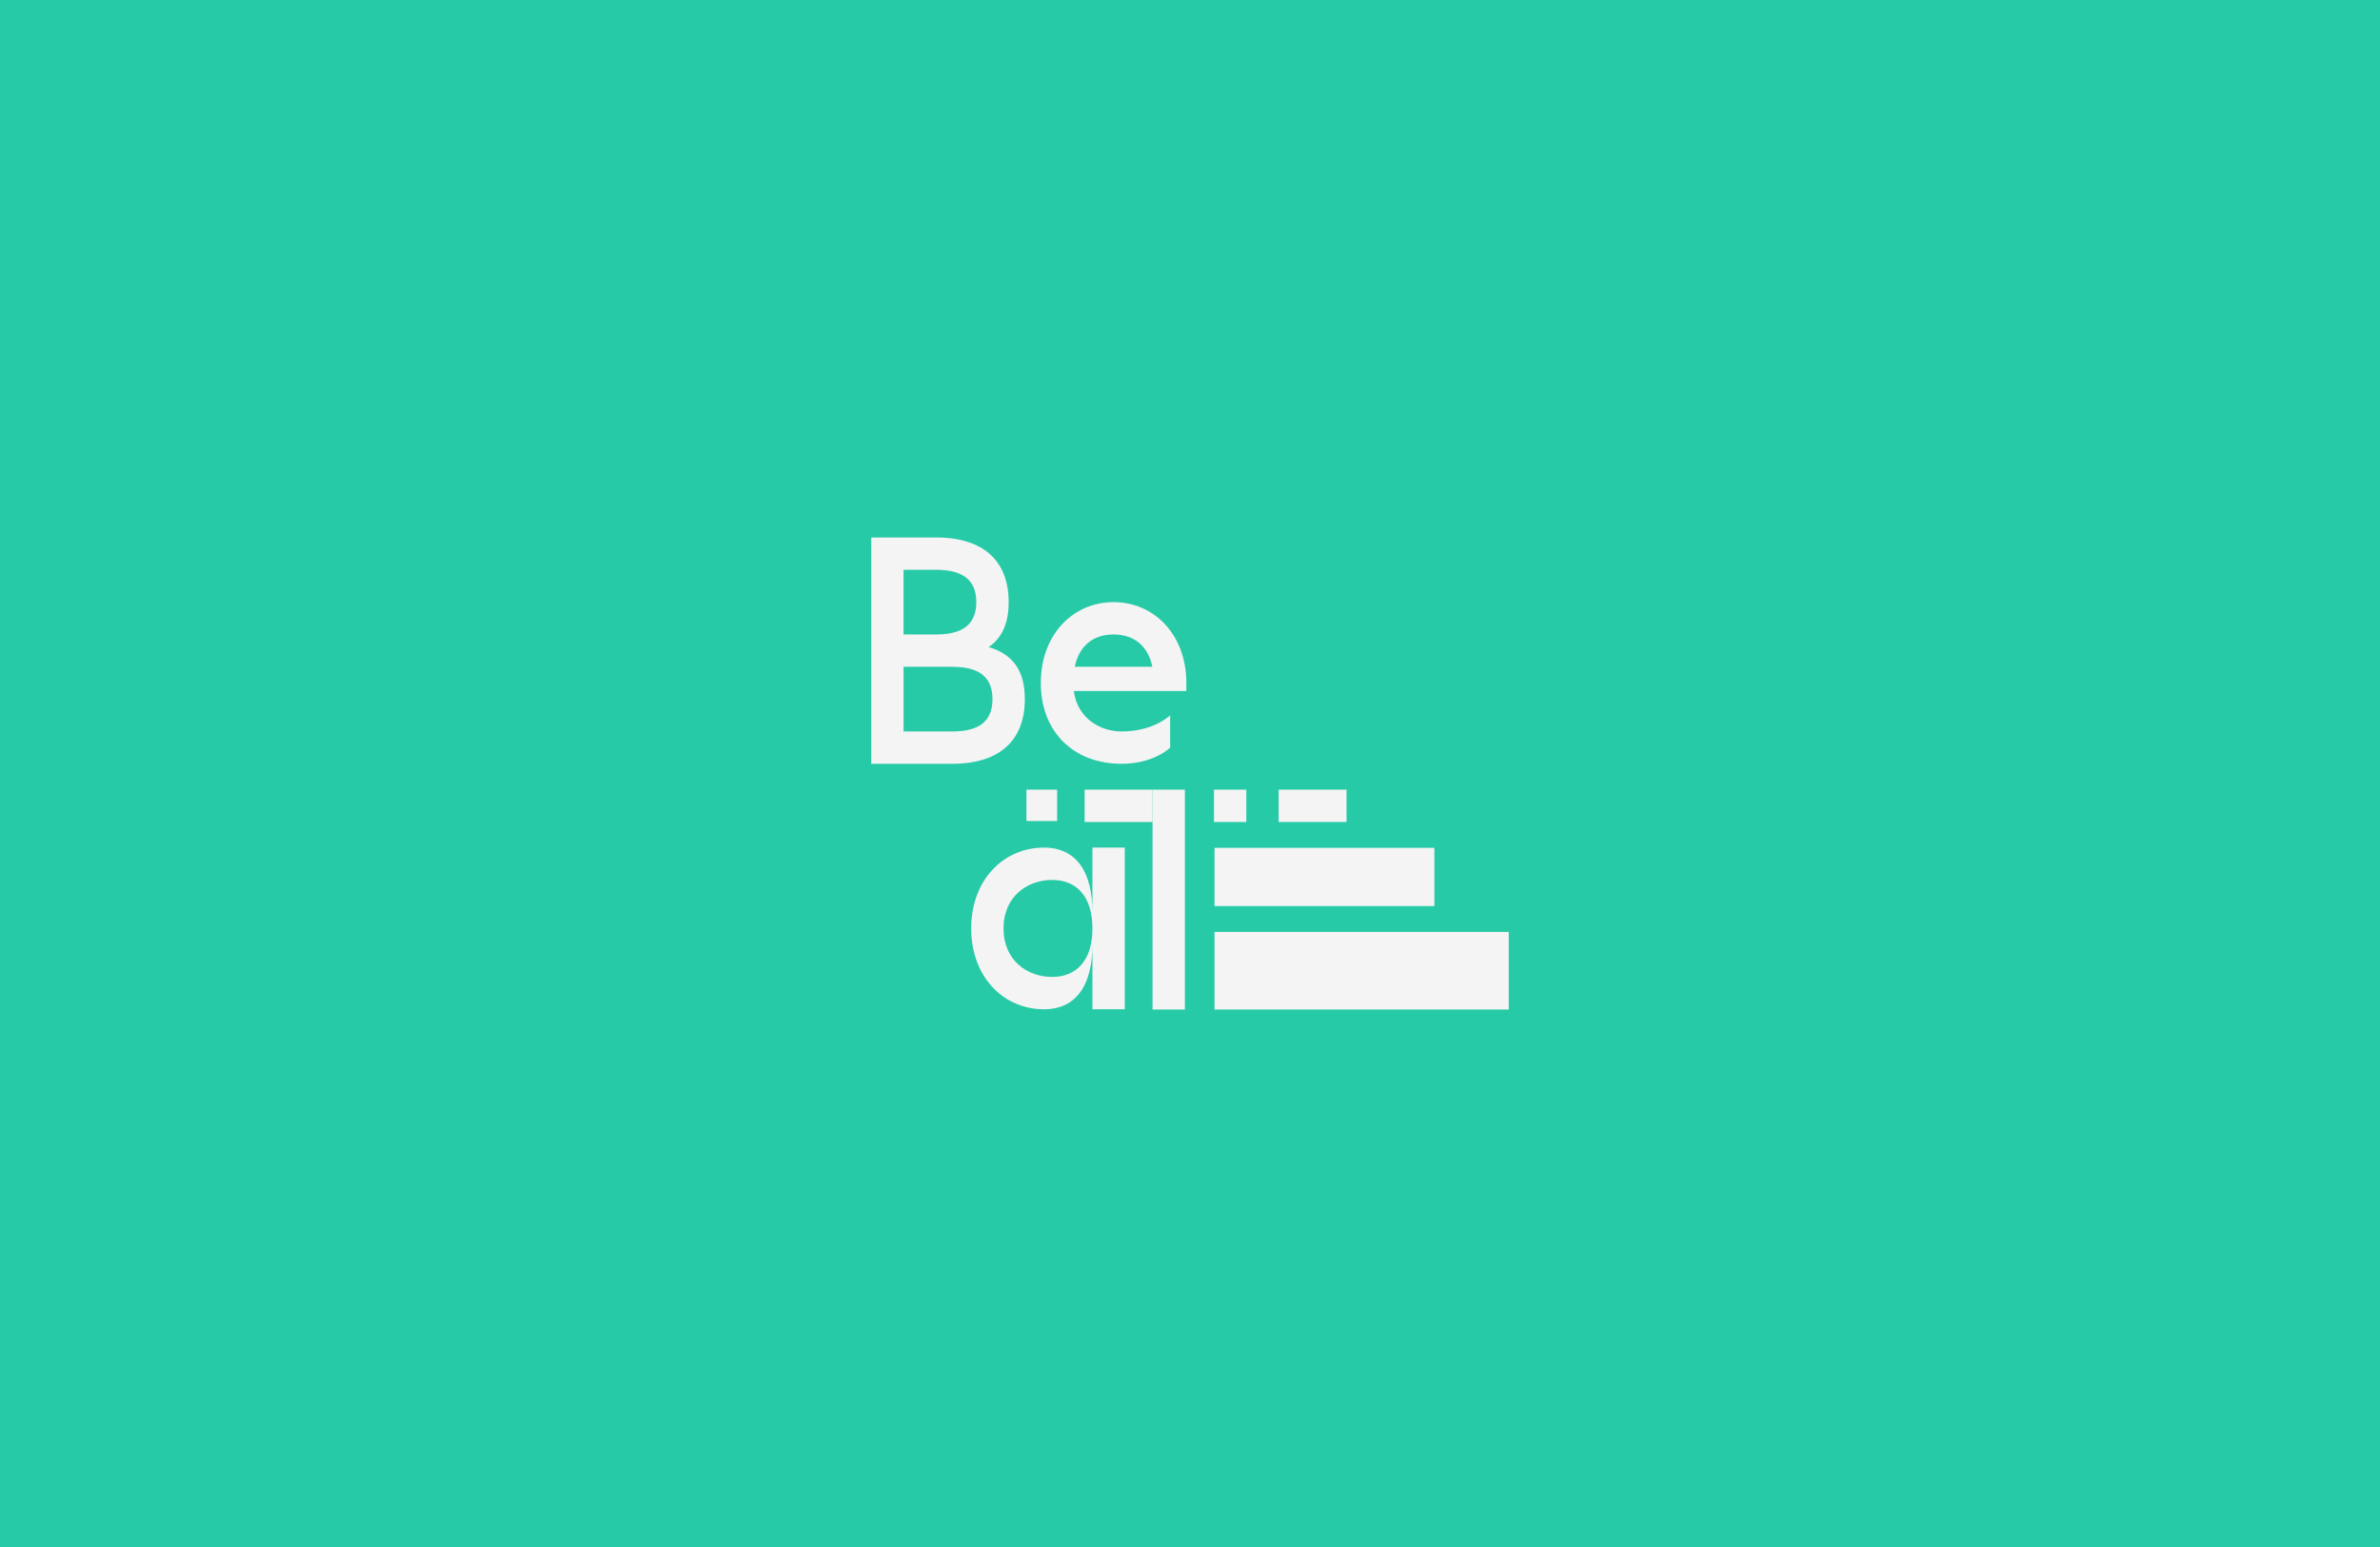 <svg width="560" height="364" viewBox="0 0 560 364" fill="none" xmlns="http://www.w3.org/2000/svg">
<rect width="560" height="364" fill="#27CAA7"/>
<path d="M285.771 237.536H355V219.278H285.771V237.536Z" fill="#F4F4F4"/>
<path d="M285.768 213.191H337.5V199.498H285.768V213.191Z" fill="#F4F4F4"/>
<path d="M241.136 164.502C241.136 174.011 235.43 179.717 224.019 179.717H205V126.464H220.215C231.627 126.464 237.332 132.17 237.332 141.679C237.332 146.7 235.735 150.123 232.616 152.254C238.321 153.92 241.136 157.807 241.136 164.502ZM212.6 134.071V149.287H220.208C225.913 149.287 229.717 147.385 229.717 141.679C229.717 135.973 225.913 134.071 220.208 134.071H212.6ZM233.528 164.502C233.528 158.796 229.725 156.894 224.019 156.894H212.608V172.109H224.019C229.725 172.109 233.528 170.207 233.528 164.502Z" fill="#F4F4F4"/>
<path d="M279.14 162.599H252.658C253.495 168.913 258.744 172.108 263.917 172.108C271.525 172.108 275.329 168.304 275.329 168.304V175.912C275.329 175.912 271.525 179.716 263.917 179.716C252.506 179.716 244.898 172.108 244.898 160.697C244.898 149.285 252.506 141.678 262.015 141.678C271.525 141.678 279.14 149.285 279.14 160.697V162.599ZM252.886 156.893H271.145C270.087 151.796 266.656 149.285 262.015 149.285C257.375 149.285 253.951 151.796 252.886 156.893Z" fill="#F4F4F4"/>
<path d="M264.652 199.437V237.474H257.044V222.259C257.044 231.769 253.24 237.474 245.633 237.474C236.123 237.474 228.516 229.867 228.516 218.455C228.516 207.044 236.123 199.437 245.633 199.437C253.24 199.437 257.044 205.142 257.044 214.652V199.437H264.652ZM257.044 218.455C257.044 210.848 253.24 207.044 247.535 207.044C241.829 207.044 236.123 210.848 236.123 218.455C236.123 226.063 241.829 229.867 247.535 229.867C253.24 229.867 257.044 226.071 257.044 218.463V218.455Z" fill="#F4F4F4"/>
<path d="M248.735 185.803H241.516V193.182H248.735V185.803Z" fill="#F4F4F4"/>
<path d="M316.831 185.803H300.855V193.41H316.831V185.803Z" fill="#F4F4F4"/>
<path d="M271.187 185.805H255.211V193.412H271.187V185.805Z" fill="#F4F4F4"/>
<path d="M278.793 185.805L278.793 237.536L271.185 237.536L271.185 185.805L278.793 185.805Z" fill="#F4F4F4"/>
<path d="M293.25 185.804L293.25 193.411L285.642 193.411L285.642 185.804L293.25 185.804Z" fill="#F4F4F4"/>
</svg>
